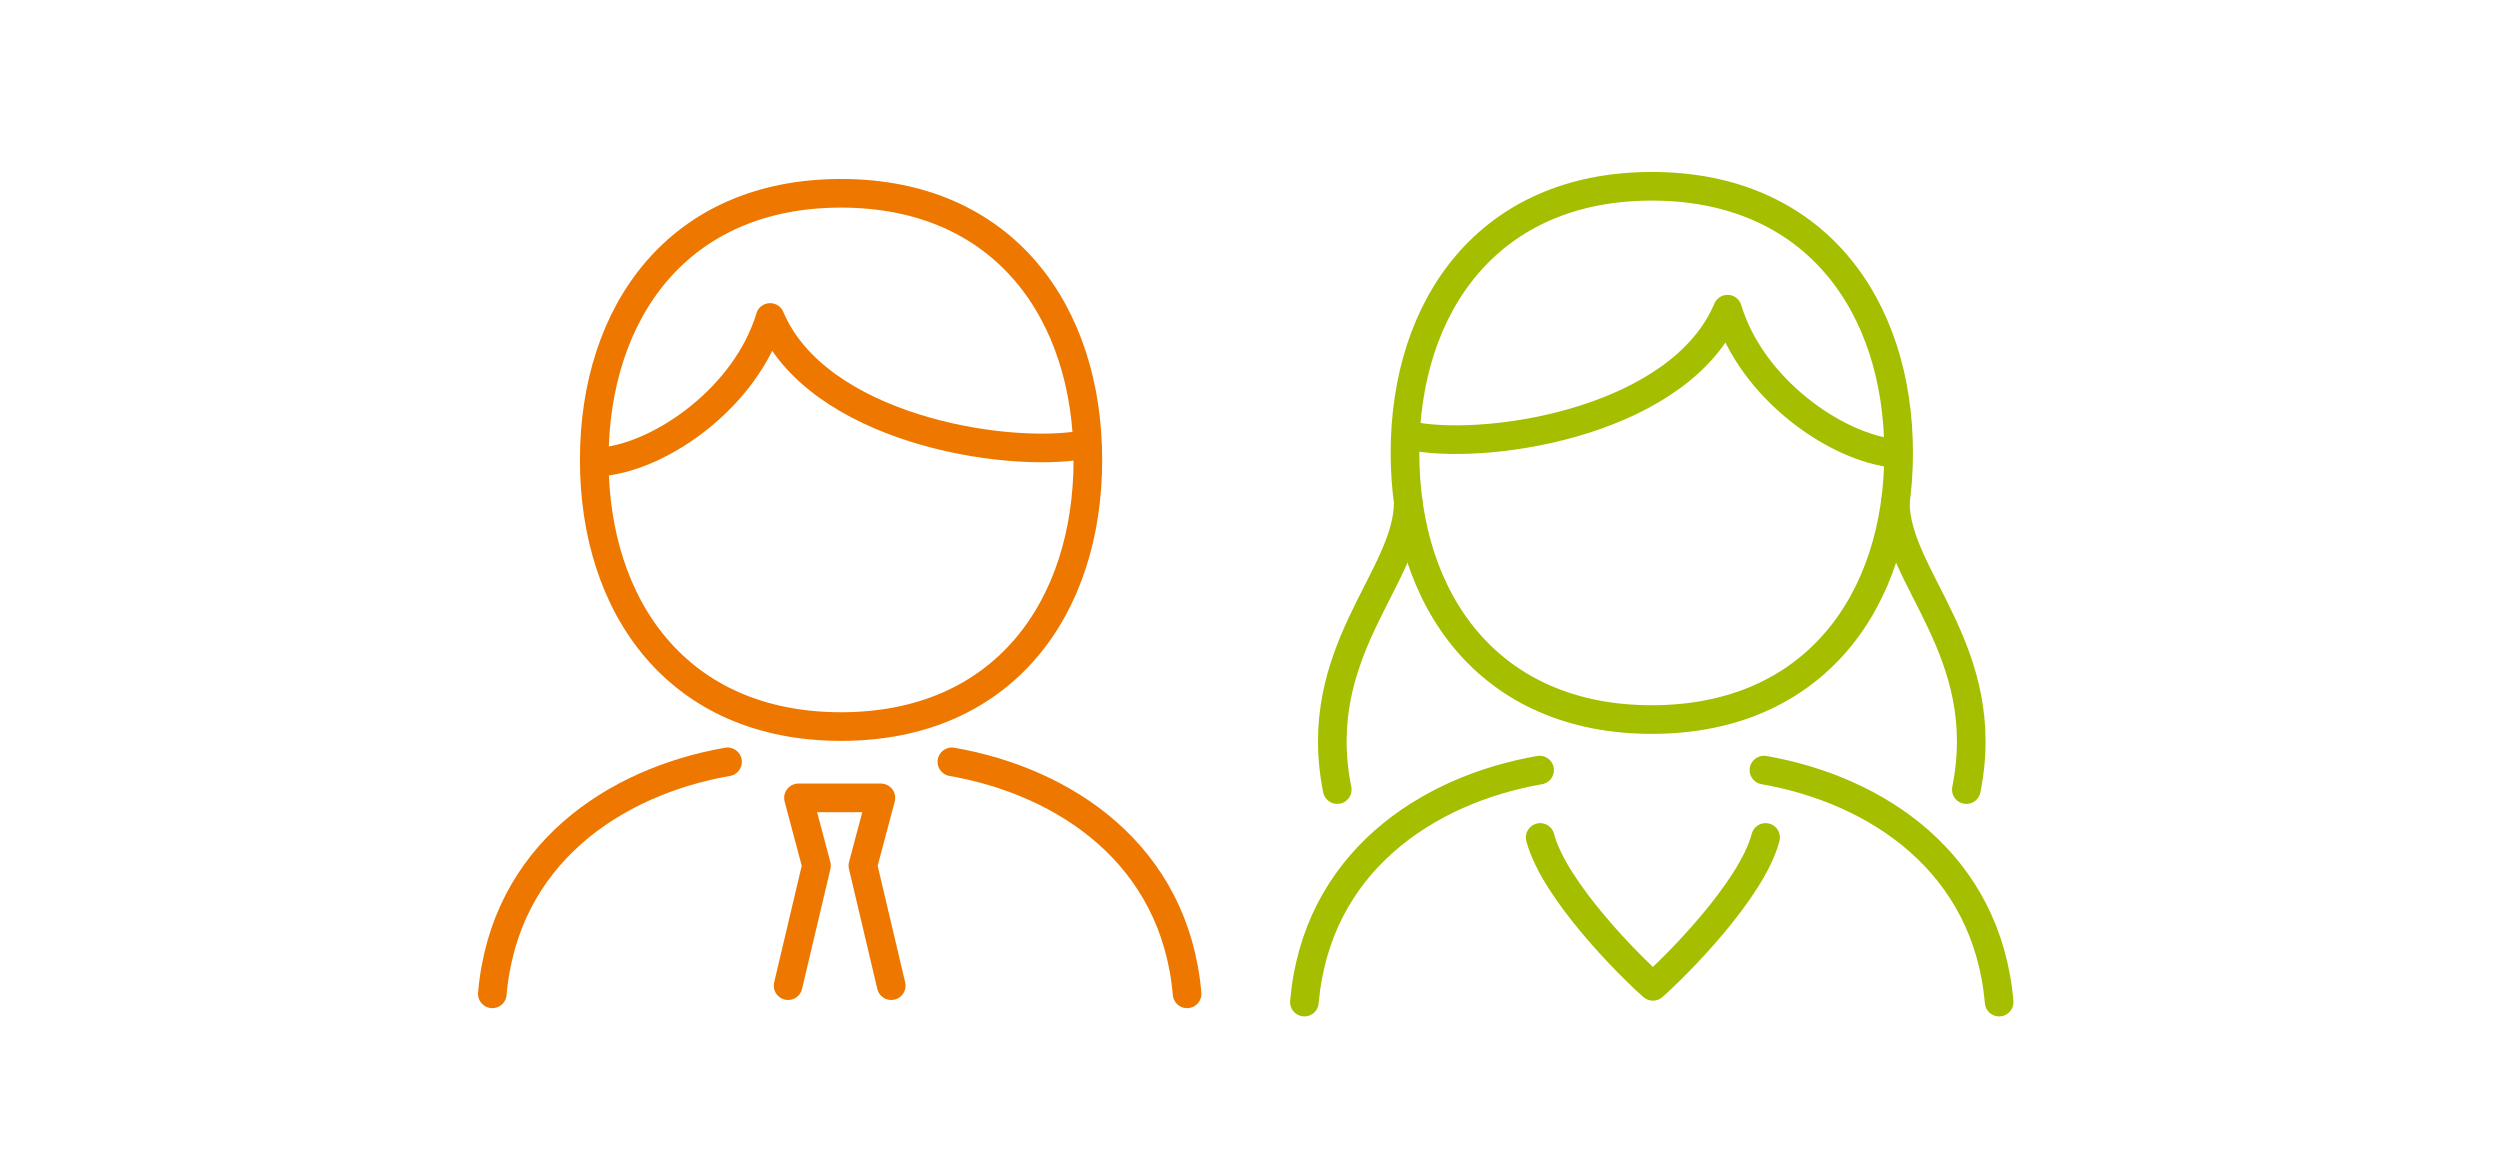 <svg width="227" height="106" viewBox="0 0 227 106" fill="none" xmlns="http://www.w3.org/2000/svg">
<g clip-path="url(#clip0_3162_4515)">
<path d="M139.796 69.924C129.511 71.721 119.54 78.346 118.439 90.989" stroke="#A5BE00" stroke-width="2.6" stroke-linecap="round" stroke-linejoin="round"/>
<path d="M160.166 69.924C170.451 71.721 180.422 78.346 181.522 90.989" stroke="#A5BE00" stroke-width="2.6" stroke-linecap="round" stroke-linejoin="round"/>
<path d="M172.395 41.124C172.395 54.495 164.8 65.335 149.983 65.335C135.167 65.335 127.572 54.495 127.572 41.124C127.572 27.755 135.167 16.914 149.983 16.914C164.8 16.914 172.395 27.755 172.395 41.124Z" stroke="#A5BE00" stroke-width="2.6" stroke-linecap="round" stroke-linejoin="round"/>
<path d="M172.091 41.177C166.702 40.662 159.021 35.279 156.861 28.074C152.647 38.092 135.727 40.904 128.43 39.637" stroke="#A5BE00" stroke-width="2.6" stroke-linecap="round" stroke-linejoin="round"/>
<path d="M127.87 45.602C127.87 52.438 118.902 59.153 121.421 71.695" stroke="#A5BE00" stroke-width="2.6" stroke-linecap="round" stroke-linejoin="round"/>
<path d="M172.094 45.602C172.094 52.438 181.061 59.153 178.543 71.695" stroke="#A5BE00" stroke-width="2.6" stroke-linecap="round" stroke-linejoin="round"/>
<path d="M160.316 76.041C159.044 80.883 152.055 87.841 150.082 89.558C148.109 87.841 141.119 80.883 139.848 76.041" stroke="#A5BE00" stroke-width="2.6" stroke-linecap="round" stroke-linejoin="round"/>
<path d="M98.779 41.761C98.779 55.131 91.184 65.972 76.368 65.972C61.552 65.972 53.957 55.131 53.957 41.761C53.957 28.391 61.552 17.551 76.368 17.551C91.184 17.551 98.779 28.391 98.779 41.761Z" stroke="#EE7700" stroke-width="2.6" stroke-linecap="round" stroke-linejoin="round"/>
<path d="M54.697 41.929C60.087 41.414 67.767 36.031 69.927 28.826C74.141 38.844 91.062 41.656 98.359 40.389" stroke="#EE7700" stroke-width="2.6" stroke-linecap="round" stroke-linejoin="round"/>
<path d="M66.06 69.174C55.775 70.971 45.803 77.596 44.703 90.239" stroke="#EE7700" stroke-width="2.6" stroke-linecap="round" stroke-linejoin="round"/>
<path d="M80.925 89.498L78.351 78.597L79.986 72.447H76.242H72.502L74.137 78.597L71.559 89.498" stroke="#EE7700" stroke-width="2.6" stroke-linecap="round" stroke-linejoin="round"/>
<path d="M86.432 69.174C96.716 70.971 106.688 77.596 107.788 90.239" stroke="#EE7700" stroke-width="2.6" stroke-linecap="round" stroke-linejoin="round"/>
</g>
<defs>
<clipPath id="clip0_3162_4515">
<rect width="226.875" height="105.962" fill="white"/>
</clipPath>
</defs>
</svg>
